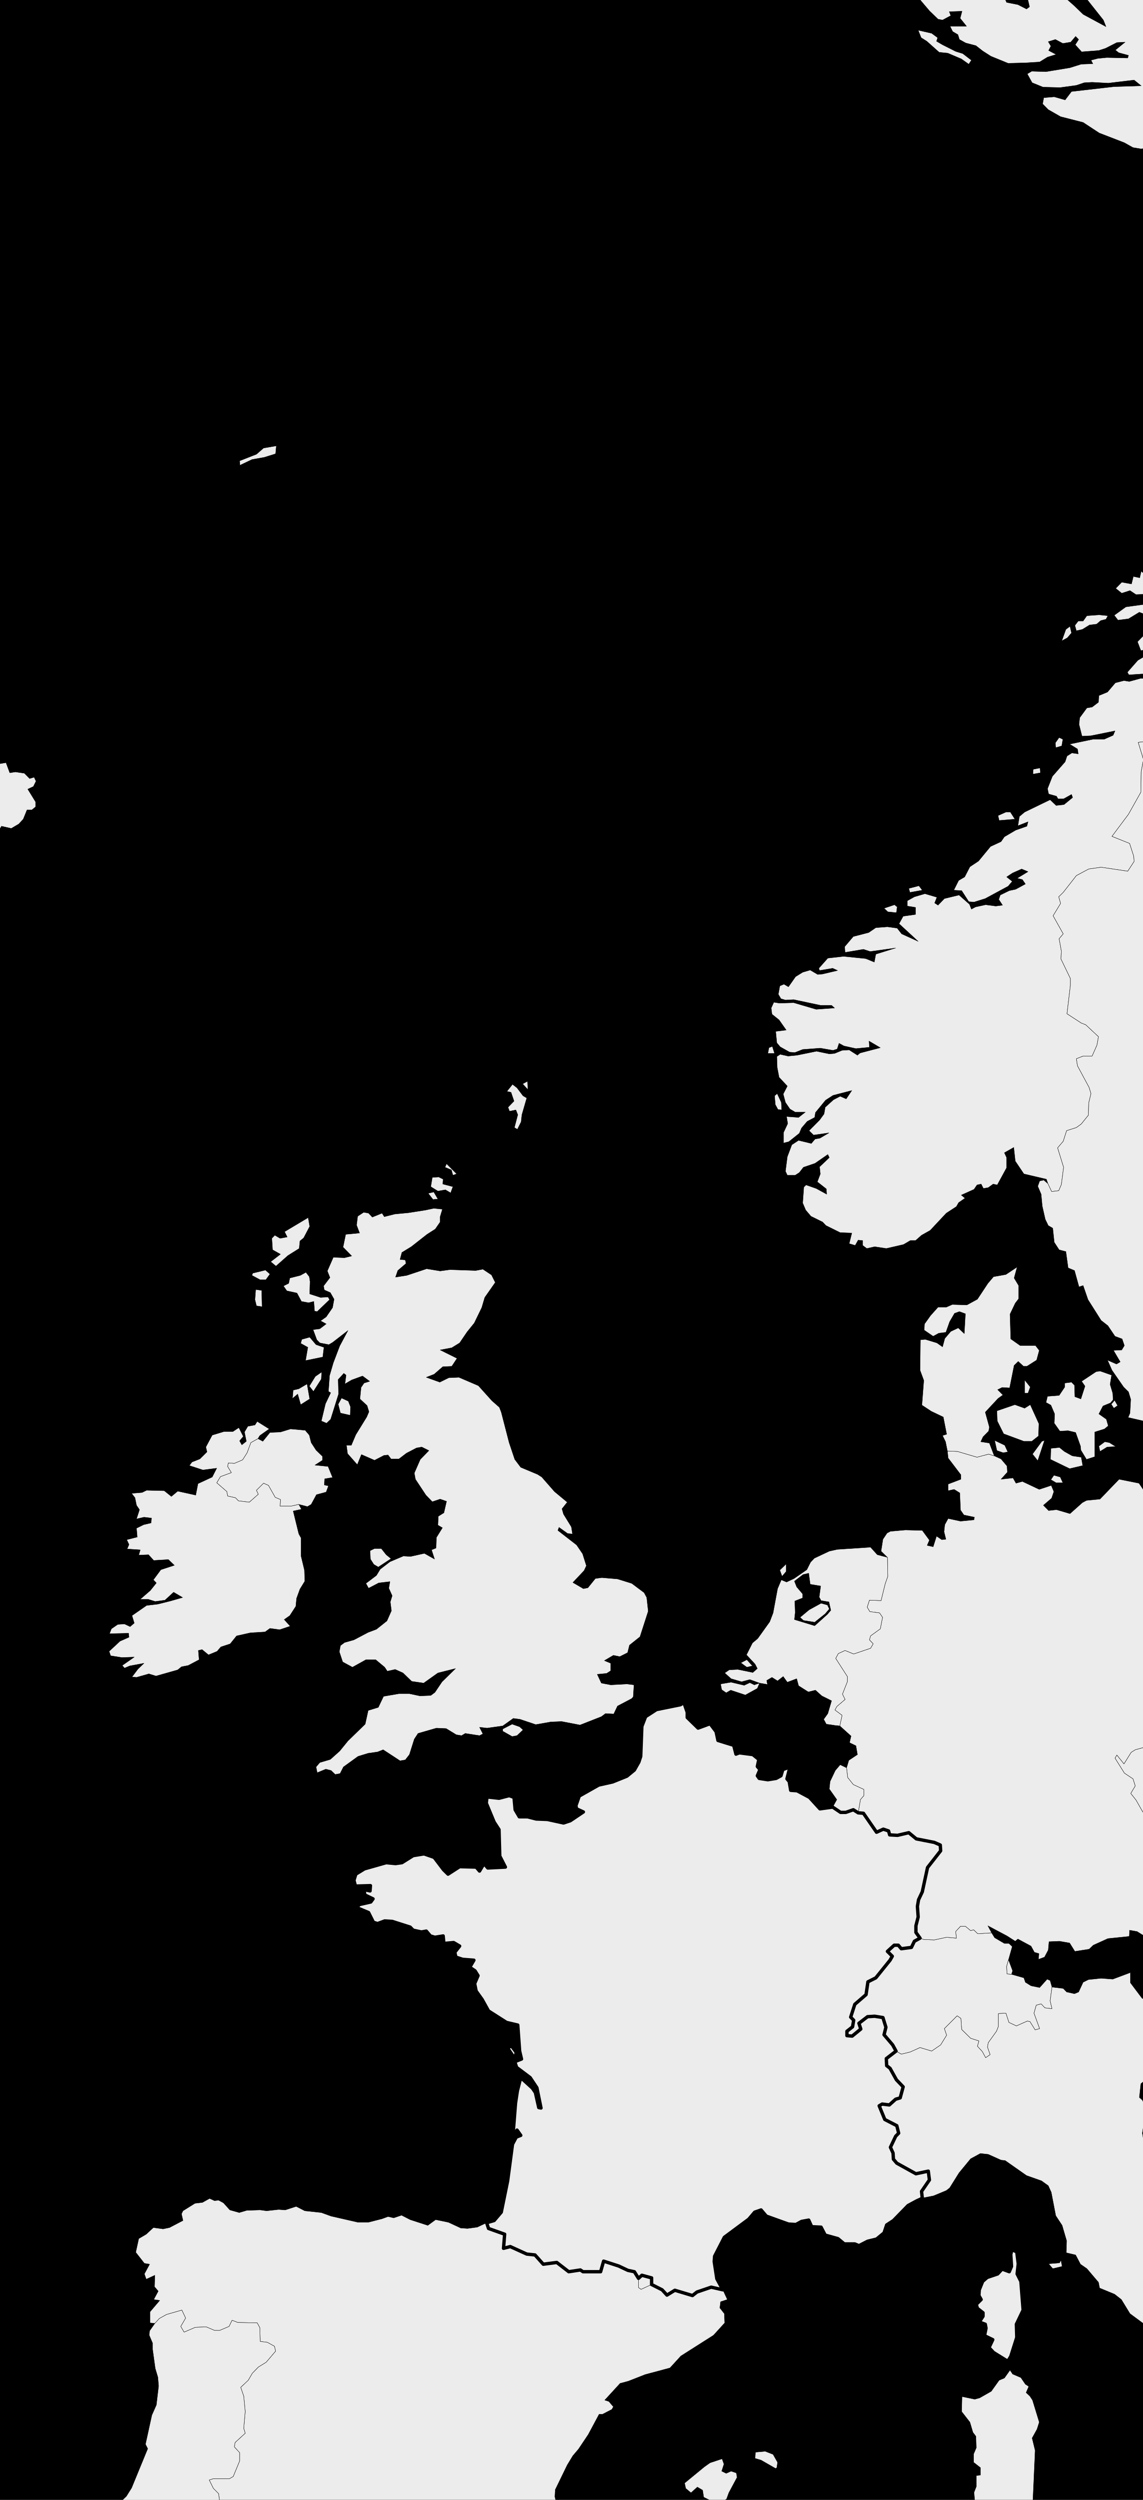 <svg width="375" height="820" viewBox="0 0 375 820" fill="none" xmlns="http://www.w3.org/2000/svg">
<rect x="0" y="0" width="375" height="820" fill="#808080" stroke="none"/>
<g clip-path="url(#clip0_549_988)">
<rect width="375" height="820" fill="black"/>
<path d="M213.782 749.368L210.338 750.96L209.477 750.381V747.342L210.584 746.329L213.782 747.197V749.368Z" fill="#ECECEC" stroke="black" stroke-width="0.1" stroke-linecap="round" stroke-linejoin="round"/>
<path d="M440.594 613.461L439.487 616.934L439.61 618.092L441.578 622.29L444.407 626.487L443.669 627.5L442.931 630.25L443.792 633.145L438.995 633.579L435.92 632.276L434.321 634.303L437.519 635.316L438.134 636.908L437.519 638.934L434.813 640.671L435.305 642.842L434.69 643.855L436.043 646.171L435.674 648.776L432.599 649.5L430.385 651.961L428.786 653.263L428.663 656.013L425.711 655.289L423.743 655.579L420.914 657.171L417.47 656.882L414.272 657.171L411.935 658.184L410.705 660.066L407.015 661.803L400.865 660.79L394.715 659.487L391.517 658.763L386.597 658.329L376.019 656.158L374.666 655.434L370.853 650.368V647.04L365.072 649.211L361.259 648.921L357.077 649.355L355.355 650.224L353.879 653.408L352.526 653.987L349.943 653.408L348.836 652.25L345.146 651.816L344.531 649.645L343.547 649.211L341.087 651.961L338.258 651.382L336.413 650.224L335.921 648.776L331.862 647.618L332.231 646.461L330.878 642.842L332.108 638.5L331.001 637.487L333.092 636.763L333.953 636.04L338.258 638.355L339.365 640.382L340.841 640.816L340.718 642.697L342.686 641.974L343.916 639.658L344.162 636.908L347.606 636.763L350.927 637.342L352.649 640.092L357.323 639.368L358.676 638.066L363.473 635.895L370.484 635.171L370.607 633.145L373.067 633.579L374.912 634.737L377.987 634.013L379.34 634.737L379.586 636.329L381.062 637.632L383.153 638.211L383.522 636.04L383.153 633.29L381.062 632.855L381.8 630.974L381.677 629.092L378.602 625.039L379.34 623.158L383.153 620.553L386.72 619.395L387.95 617.947L388.811 613.75L391.64 615.053L393.239 613.75L393.485 609.697L396.191 611.434L397.175 613.316L401.972 613.895L403.694 612.882L406.769 613.461L406.892 611.868L408.491 609.553H409.967L410.336 604.921L411.812 604.632L413.78 605.79L415.502 605.211L421.406 607.671L423.251 607.526L426.941 609.987L431.615 610.276L433.091 608.974L439.364 611.145L440.594 613.461Z" stroke="black" stroke-width="0.1" stroke-linecap="round" stroke-linejoin="round"/>
<path d="M271.1 565.552L273.068 564.829L274.052 565.987L275.528 566.131L279.218 569.46L278.726 571.631L280.817 572.645L281.309 575.539L278.48 577.421L277.742 579.881L275.651 578.868L274.052 580.75L272.33 584.368L272.084 586.829L274.544 590.302L273.191 592.763L269.009 593.342L265.565 589.579L261.506 587.408L259.415 587.263L258.923 584.368L258.185 583.5L259.169 579.592L256.832 580.46L256.217 582.487L254.618 583.355L251.912 583.789L249.083 583.355L248.468 582.487L249.329 580.46L248.468 579.447L248.96 577.131L246.992 575.539L242.564 574.96L241.457 575.395L240.719 572.5L235.553 570.908L234.938 568.013L232.97 565.408L229.034 566.855L225.467 563.381V561.645L224.36 558.46L230.633 554.842L236.414 552.381L236.783 554.263L238.259 555.276L239.735 554.408L244.532 556L248.468 553.829L249.206 552.092L251.789 552.526L251.543 551.224L253.265 550.21L255.11 551.368L256.955 549.921L258.308 551.802L261.383 550.645L261.998 552.96L265.196 554.987L267.533 554.408L269.624 556.289L272.822 557.881L271.592 562.079L270.239 563.96L271.1 565.552Z" stroke="black" stroke-width="0.1" stroke-linecap="round" stroke-linejoin="round"/>
<path d="M325.343 634.013L326.327 635.605L329.525 637.487H331.001L332.108 638.5L330.878 642.842L330.263 645.013L330.386 647.474L331.862 647.618L335.921 648.776L336.413 650.224L338.258 651.382L341.087 651.96L343.547 649.21L344.531 649.645L345.146 651.816L344.531 656.303L345.146 658.908L342.809 658.618L341.579 657.316L339.98 657.75L339.242 660.355L341.087 665.421L339.611 665.855L337.889 663.105L337.028 662.96L333.461 664.553L331.001 663.395L330.017 660.355L327.557 660.5V664.697L326.942 666.289L324.236 670.053L323.99 671.5L324.851 673.96L323.375 674.974L322.268 672.947L320.669 671.21L321.161 669.474L318.455 668.605L315.503 665.71L315.257 662.092L314.027 661.224L309.845 665.421L310.583 667.592L308.615 670.776L305.663 672.803L301.85 671.645L298.652 673.092L295.7 673.816L293.978 672.803L292.871 670.776L290.042 667.447L290.657 664.987L289.673 661.803L286.967 661.368L284.63 661.513L281.801 663.684L282.416 665.566L279.587 667.882L277.865 667.737V666.289L279.71 664.842L280.079 662.671L279.095 661.658L280.448 657.46L284.138 654.276L284.753 650.079L287.336 648.776L292.01 642.987L292.748 641.684L291.149 640.092L293.363 638.066H294.716L295.7 639.224L299.021 638.789L300.005 636.763L301.85 635.75L303.08 636.184L306.524 636.329L310.583 635.46L313.781 635.75L313.535 633.579L315.134 631.842H316.733L318.455 633.289L319.439 633L320.792 634.303L325.343 634.013Z" fill="#ECECEC" stroke="black" stroke-width="0.1" stroke-linecap="round" stroke-linejoin="round"/>
<path d="M405.047 563.671L407.63 563.092L407.507 560.342L411.566 561.5L411.935 563.092L413.165 564.684L418.823 566.276L422.144 567.868L423.128 569.171L427.064 568.158L429.278 569.895L428.417 571.487L426.449 573.224L428.417 574.526L430.877 577.132L432.722 579.882L433.952 580.461L438.257 576.842L436.166 573.368H437.765L440.471 574.237L444.53 576.987L448.958 575.974V578.29L447.236 579.013L450.557 582.342L451.787 583.211L454.001 581.763L458.306 584.368L458.921 584.079L462.242 585.237L462.857 587.842L466.301 591.026L466.916 593.342L463.472 593.776L461.012 595.947L460.274 597.105L457.445 598.842L456.584 603.184L454.616 604.342L452.033 607.092L450.188 608.105L448.097 608.395L443.669 607.671L441.947 609.408L440.594 613.461L439.364 611.145L433.091 608.974L431.615 610.276L426.941 609.987L423.251 607.526L421.406 607.671L415.502 605.211L413.78 605.79L411.812 604.632L410.336 604.921L409.967 609.553H408.491L406.892 611.868L406.769 613.461L403.694 612.882L401.972 613.895L397.175 613.316L396.191 611.434L393.485 609.697L392.747 608.684L389.18 605.5H387.581L385.982 603.184L382.907 601.013L379.34 597.25H377.741L374.912 594.355L372.698 590.447L370.976 588.276L372.452 585.816L371.714 583.5L368.885 581.618L365.81 576.697L366.425 575.684L368.762 578.579L371.099 574.816L372.452 573.947L375.65 573.079L378.233 573.658L379.217 571.776L381.677 571.342L382.415 569.895L384.383 568.882L385.736 569.026L386.474 567.29L391.886 565.842L396.191 563.671L398.528 562.803L396.683 560.632L397.667 559.763L400.373 560.342L402.218 562.513V563.816L403.94 564.684L405.047 563.671Z" fill="#ECECEC" stroke="black" stroke-width="0.1" stroke-linecap="round" stroke-linejoin="round"/>
<path d="M391.517 498.105L387.335 497.96L387.089 495.5L385.736 494.053L385.613 492.605L391.394 496.368L391.517 498.105ZM348.713 486.382H346.499L344.777 485.368L345.761 483.921L347.852 484.5L348.713 486.382ZM383.522 487.105L381.923 488.118H380.324L378.725 490L376.142 488.408L375.527 486.816L375.65 483.632L376.388 481.605L378.848 480.303L379.955 482.039L382.046 482.908L381.431 485.368L383.522 487.105ZM326.204 477.553L328.418 478.566L330.386 480.881L330.509 482.908L328.418 485.224L332.354 484.789L333.338 486.526L335.429 485.947L340.964 488.553L344.9 487.25L345.761 489.276L345.023 491.447L342.317 493.763L344.039 495.5L346.622 495.21L351.05 496.513L355.109 492.895L356.462 492.171L360.89 491.737L367.163 485.224L373.682 486.526L375.527 489.276L380.078 492.316L384.014 492.026L385.613 494.921L386.597 498.539L388.934 500.421L392.378 501.145L393.239 504.908L395.453 510.842L395.084 514.75L392.747 517.355L391.886 519.671L393.854 521.697L397.913 524.737L399.635 527.197L398.897 530.96L401.357 534.289L402.341 537.039L401.48 540.803L400.496 542.395L402.833 546.882V549.197L405.539 550.5L407.507 555.132L407.015 558.46L405.047 563.671L403.94 564.684L402.218 563.816V562.513L400.373 560.342L397.667 559.763L396.683 560.632L398.528 562.803L396.191 563.671L391.886 565.842L386.474 567.289L385.736 569.026L384.383 568.882L382.415 569.895L381.677 571.342L379.217 571.776L378.233 573.658L375.65 573.079L372.452 573.947L371.099 574.816L368.762 578.579L366.425 575.684L365.81 576.697L368.885 581.618L371.714 583.5L372.452 585.816L370.976 588.276L372.698 590.447L374.912 594.355L377.741 597.25H379.34L382.907 601.013L385.982 603.184L387.581 605.5H389.18L392.747 608.684L393.485 609.697L393.239 613.75L391.64 615.053L388.811 613.75L387.95 617.947L386.72 619.395L383.153 620.553L379.34 623.158L378.602 625.039L381.677 629.092L381.8 630.974L381.062 632.855L383.153 633.289L383.522 636.039L383.153 638.21L381.062 637.632L379.586 636.329L379.34 634.737L377.987 634.013L374.912 634.737L373.067 633.579L370.607 633.145L370.484 635.171L363.473 635.895L358.676 638.066L357.323 639.368L352.649 640.092L350.927 637.342L347.606 636.763L344.162 636.908L343.916 639.658L342.686 641.974L340.718 642.697L340.841 640.816L339.365 640.382L338.258 638.355L333.953 636.039L333.092 636.763L330.386 635.026L324.113 631.697L325.343 634.013L320.792 634.303L319.439 633L318.455 633.289L316.733 631.842H315.134L313.535 633.579L313.781 635.75L310.583 635.46L306.524 636.329L303.08 636.184L301.85 635.75L300.497 633.868V631.697L301.235 628.803L300.989 625.329L301.358 623.158L302.588 620.553L304.31 612.592L308.615 607.092L308.492 605.21L306.524 604.342L300.62 603.184L298.16 601.158L294.47 602.026L291.887 601.882L291.518 600.579L289.796 600L287.582 601.013L283.277 594.789L281.555 594.645L282.293 590.303L283.4 589V586.974L279.956 585.382L278.111 583.066L277.742 579.882L278.48 577.421L281.309 575.539L280.817 572.645L278.726 571.632L279.218 569.46L275.528 566.132L276.266 562.658L273.929 560.921L274.544 559.763L277.25 557.447L276.389 555.71L277.988 551.658V549.921L274.175 543.987L275.036 542.395L277.25 541.382L280.079 542.539L285.614 540.658L286.475 539.21L285.245 537.908L285.614 536.605L288.812 534.289L289.55 530.526L288.566 529.079L285.368 528.645L284.507 527.197L285.245 524.882L289.058 525.026L290.411 519.526L291.272 517.066L291.149 510.842L289.058 508.816L289.673 504.908L291.026 502.882L292.133 502.303L297.053 501.868L302.588 502.013L304.925 505.197L304.187 506.934L306.155 507.368L307.262 503.895L308.984 505.053L310.337 504.908L309.722 502.447L309.968 500.132L311.075 498.105L315.134 498.974L319.562 498.539L319.685 497.671L316.241 496.947L315.134 495.355L314.888 489.71L313.043 488.553L311.075 488.987V486.816L315.257 485.224V483.776L311.075 478.276L310.829 475.96L314.15 476.105L320.546 477.987L324.359 476.974L326.204 477.553Z" fill="#ECECEC" stroke="black" stroke-width="0.1" stroke-linecap="round" stroke-linejoin="round"/>
<path d="M349.205 476.105L351.788 477.553L354.74 477.987L355.232 480.737L350.927 481.75L344.654 478.71L344.777 475.092L347.606 474.803L349.205 476.105ZM366.056 474.513L363.227 474.658L360.89 476.105L360.521 474.368L362.489 472.921L363.965 473.21L366.056 474.513ZM330.632 476.25L329.156 476.539L327.065 475.816L326.327 472.487L329.648 474.079L330.632 476.25ZM340.472 479.145L338.75 476.974L341.825 472.776L342.686 472.487L340.472 479.145ZM402.095 473.355L399.143 473.066L396.191 471.618L396.314 468.724L396.929 467.421L402.464 470.75L402.095 473.355ZM338.012 460.763L340.841 466.987L340.718 471.039L338.504 472.776H335.921L329.279 470.316L327.188 466.118L327.065 462.789L332.969 460.763L336.167 461.921L338.012 460.763ZM366.671 461.053L365.441 461.921L364.58 460.618L365.687 459.316L366.671 461.053ZM337.274 457H336.167V452.658L338.012 454.974L337.274 457ZM365.072 457L365.195 459.171L364.334 460.184L361.874 461.197L360.521 463.803L362.981 465.539L363.596 467.71L362.366 468.724L359.168 469.737V477.842L356.462 478.71L354.617 475.671L354.494 474.368L352.895 469.882L350.435 469.303L347.729 469.447L345.884 466.842L346.007 463.803L344.777 460.908L343.178 460.039L343.67 458.013L347.483 457.724L349.328 454.974V453.671L351.542 453.382L352.526 454.395L352.649 458.158L354.617 458.882L355.97 454.684L354.863 453.092L359.66 449.908L361.013 449.763L364.703 451.066L364.211 454.105L365.072 457ZM326.204 477.553L324.359 476.974L320.546 477.987L314.15 476.105L310.829 475.96L310.214 472.921L309.23 470.895L310.583 470.46L309.476 464.816L305.54 462.934L302.465 460.908L303.08 452.803L301.85 449.474L301.973 439.487L303.572 439.342L307.385 440.5L309.23 441.803L309.968 439.053L311.936 436.737L314.396 435.579L316.364 437.46L316.733 430.947L314.765 430.224L313.166 430.803L311.567 433.553L310.337 437.026L308 437.316L306.155 438.329L303.203 436.303L303.326 434.276L305.294 431.526L307.754 428.776H310.46L312.428 427.908L317.225 428.053L320.669 426.171L324.113 420.96L325.958 418.789L330.017 418.066L333.707 415.605L332.723 419.224L334.199 421.684V426.026L333.092 427.474L331.37 431.092L331.616 439.197L334.691 441.368H339.734L340.964 442.96L340.103 446.145L336.905 448.171H335.798L334.076 446.579L332.723 447.882L331.247 455.263L328.787 455.118L327.311 455.842L329.033 457.579L327.434 458.737L323.252 463.224L324.605 468.145L324.359 469.447L322.514 471.329L321.776 472.921L324.605 473.355L326.204 477.553Z" fill="#ECECEC" stroke="black" stroke-width="0.1" stroke-linecap="round" stroke-linejoin="round"/>
<path d="M171.593 567.434L169.625 569.316L168.026 569.605L164.951 567.869V567.145L168.026 565.553L170.486 566.421L171.593 567.434ZM126.698 509.974L128.297 511.276L124.115 514.026L122.639 513.158L121.532 511.421L121.409 508.671L122.885 507.947H125.099L126.698 509.974ZM98.039 493.474L95.456 494.053H91.889L92.012 491.882L90.29 491.158L88.076 487.25L86.477 486.526L84.14 488.842L84.755 490.145L81.803 492.75L78.236 492.316L77.252 491.303L74.669 490.724L74.423 489.276L71.102 486.382L72.332 484.355L75.899 483.053L74.669 481.026L74.915 479.869L76.883 480.013L79.589 478.855L81.065 476.54L82.295 473.211L84.632 471.908L86.231 472.776L88.568 469.882L92.012 469.737L95.333 468.724L100.13 469.158L101.483 470.75L102.098 473.211L103.697 475.671L105.788 477.697V479L103.328 480.592L107.633 481.026L109.109 484.645L106.526 485.079L106.403 487.105L107.756 487.395L107.018 489.421L103.82 490.29L102.098 493.474L100.868 494.197L98.039 493.474ZM114.89 464.237L111.692 463.513L110.954 460.618L112.061 458.592L114.275 459.605L115.013 461.487L114.89 464.237ZM100.745 453.961L101.606 458.882L98.654 460.763L97.67 457.29L95.948 458.737L96.194 455.987L98.039 455.553L100.745 453.961ZM102.836 456.421L101.483 454.684L103.451 451.5L105.542 450.053L105.419 452.369L102.836 456.421ZM105.911 445.132L100.253 446.29L100.991 441.947L98.654 440.645L99.023 439.342L101.606 438.619L103.697 441.079L106.28 441.947L105.911 445.132ZM85.985 428.632L84.14 428.342L83.648 426.316L83.894 422.987L85.862 423.276L85.985 428.632ZM101.729 420.382L101.606 424.434L105.173 425.592L107.633 425.447L108.125 426.316L104.066 430.224L103.205 430.079L102.959 426.895L101.237 427.329L98.9 426.895L97.424 424.145L94.103 423.421L92.996 421.829L94.718 420.961L95.087 419.224L98.531 418.355L100.376 417.342L101.483 418.79L101.729 420.382ZM87.092 416.618L88.568 417.921L87.215 419.803H85.37L82.664 418.355L82.91 417.632L87.092 416.618ZM101.606 402.29L99.638 406.053L98.408 407.066L98.162 409.526L94.472 411.842L90.536 415.316L88.814 413.869L92.012 411.408L89.429 409.961L89.183 406.197L90.167 405.184L91.889 406.197L94.226 405.763L93.365 404.026L101.114 399.395L101.606 402.29ZM144.41 399.105V400.842L142.811 403.158L140.105 404.895L134.939 408.947L131.864 410.829L131.249 413.145L132.971 413.29L133.217 414.447L130.511 416.763L129.773 418.934L133.463 418.355L139.982 416.184L144.41 416.908L147.608 416.474L156.095 416.763L158.432 416.329L161.261 418.211L162.491 420.671L159.047 425.592L158.063 428.921L155.603 433.987L153.266 436.882L150.806 440.5L148.223 442.092L144.41 442.816L149.945 445.566L148.223 448.171L145.271 448.316L142.442 450.776L139.859 451.79L144.287 453.382L147.239 451.934L150.56 451.79L156.956 454.54L161.384 459.461L163.844 461.632L164.459 463.224L167.042 473.211L168.887 478.711L170.855 481.316L176.39 483.632L177.743 484.5L181.925 489.276L186.107 492.75L184.385 494.921L184.877 496.658L187.46 500.855L187.829 503.171L186.23 503.026L183.401 501L183.032 502.013L189.182 506.79L191.15 509.684L192.38 513.592L191.642 515.184L187.952 519.092L191.396 521.119L192.872 520.829L195.332 517.79L197.423 517.5L202.589 517.934L207.263 519.382L211.322 522.421L212.183 524.013L212.675 528.5L209.969 536.895L206.525 539.645L205.91 542.105L203.327 543.408L201.236 542.974L198.284 544.711L200.375 545.579V548.04L199.022 548.908L195.947 549.197L197.3 552.092L200.375 552.671L205.664 552.382L208.001 552.671L207.755 556.579L207.263 557.158L202.589 559.619L201.359 562.224L198.653 562.079L197.3 563.092L190.289 565.842L184.262 564.684L180.695 564.829L175.775 565.697L170.609 563.961L168.395 563.671L164.951 566.132L159.785 566.855L157.325 566.566L158.432 568.737L157.325 569.316L152.651 568.592L151.421 569.316L149.699 569.026L146.378 567L143.18 566.855L137.153 568.592L135.923 570.474L134.324 575.54L132.971 577.276L131.249 577.566L125.714 573.947L123.869 574.671L120.794 575.105L117.473 576.119L112.676 579.592L111.569 581.763L109.97 582.053L108.617 580.75L106.895 580.316L104.066 581.474L103.697 579.592L104.927 578.145L108.371 577.132L111.446 574.382L114.152 571.053L119.81 565.553L120.794 561.066L124.115 560.053L125.837 556.434L130.88 555.566H134.324L137.768 556.29L141.335 556.145L142.688 555.132L145.025 551.658L149.453 547.316L143.672 548.763L138.998 552.092L135.062 551.513L132.233 548.763L129.65 547.605L127.067 548.184L126.206 546.882L123.254 544.421H120.056L115.628 546.882L112.43 545.145L111.323 541.816L111.692 539.79L113.045 538.776L116.12 537.908L120.794 535.447L123.5 534.434L126.944 531.684L128.42 528.355L128.051 525.461L128.666 523.434L127.559 520.974L127.928 518.803L124.238 519.237L120.917 520.974L120.056 519.382L123.5 516.776L124.73 514.75L127.928 512.29L132.356 510.408L134.693 510.553L139.244 509.54L142.565 511.421L141.581 508.382L143.057 507.803L143.18 504.329L145.148 501.145L143.672 500.276L143.795 497.382L145.64 496.224L146.501 492.461L144.41 491.737L141.827 492.605L139.736 490.434L136.292 485.224L135.923 483.197L137.891 478.711L140.72 475.816L138.383 474.658L136.661 474.947L133.34 476.684L130.88 478.566H128.297L127.313 477.263L125.96 477.408L122.885 479L118.58 477.119L117.227 480.447L114.029 476.829L113.66 474.079H115.259L116.735 470.605L120.302 464.816L121.04 463.079L120.425 461.053L118.088 458.882L118.457 455.119L119.441 453.671L121.286 453.092L118.949 451.355L115.382 452.658L113.168 453.961L113.537 451.066L112.799 450.487L110.954 452.513L111.077 457.29L108.494 465.54L107.141 466.842L105.419 466.119L106.772 460.474L108.494 456.855L107.756 456.421L108.125 451.211L109.355 447.013L111.446 441.513L114.152 436.447L109.109 440.355L107.879 441.079L104.927 440.5L103.943 439.487L102.713 436.158L104.927 435.869L107.018 434.276L105.173 433.263L107.018 431.961L109.109 428.921L109.601 426.171L108.371 424L106.403 423.132L106.157 421.829L108.248 419.079L107.387 416.908L109.355 412.421L113.045 412.566L115.382 411.987L112.553 409.092L113.414 404.895L117.965 404.461L116.981 401.855L117.35 398.961L119.318 397.658L120.917 397.947L122.147 399.25L125.345 397.947L126.083 399.105L129.527 398.237L134.078 397.803L139.613 396.934L142.319 396.355L145.148 396.645L144.41 399.105ZM143.672 393.316L142.073 393.461L140.474 391.434L142.319 391L143.672 393.316ZM145.271 388.395L148.592 389.263L147.854 391.29L146.132 390.276L143.672 390.711L141.335 389.263L141.827 386.224L143.918 386.079L145.394 386.803L145.271 388.395ZM149.822 385.066L148.592 385.5L148.1 383.763L146.009 382.895L146.501 381.737L149.822 385.066ZM169.625 356.842L171.593 359.447L172.823 360.171L171.224 365.671L170.978 367.987L169.748 370.447L168.764 369.869L169.871 365.671L169.256 364.079L167.165 364.513L166.673 363.211L168.641 361.184L167.657 358.29L166.304 358L168.149 355.684L169.625 356.842ZM173.192 357.421L171.47 355.54L173.069 354.671L173.192 357.421Z" fill="#ECECEC" stroke="black" stroke-width="0.1" stroke-linecap="round" stroke-linejoin="round"/>
<path d="M98.039 493.474L98.9 495.066L96.194 495.645L98.039 503.171L98.777 504.474V510.408L99.884 515.039L100.007 518.658L98.408 521.263L97.301 524.303L97.055 526.908L95.087 529.947L93.242 531.25L95.21 533.421L91.766 534.579L88.568 534.145L86.969 535.303L82.172 535.592L77.621 536.605L75.53 539.211L72.455 540.224L71.225 541.671L68.396 542.829L66.305 541.092L65.075 541.382L65.321 544.421L61.754 546.303L59.54 546.737L58.31 547.75L51.176 549.776L48.839 549.053L44.78 550.211L43.304 550.066L45.272 547.461L47.24 545.579L42.566 546.447L40.844 547.171L40.106 546.303L44.042 543.553L39.983 543.697L36.293 543.118L35.801 541.671L39.368 538.342L42.32 537.039L42.197 535.737L35.924 535.882L36.539 534.289L38.63 532.842L40.844 532.697L42.689 533.566L44.042 532.408L43.304 529.947L48.101 526.618L51.791 526.184L55.85 525.171L59.909 524.013L56.957 522.276L54.128 524.882L50.93 525.316L48.593 524.592H46.01L49.331 521.697L51.299 519.237L50.315 518.224L52.775 514.895L57.203 513.447L55.235 511.566L50.438 511.855L48.716 509.974L45.518 510.118L46.01 508.382L41.705 508.092L42.32 506.645L41.582 505.053L45.026 504.184L44.78 501.289L47.117 500.132L49.577 499.553L49.7 497.961L47.24 497.671L44.78 498.25L45.764 495.211L44.78 493.763L44.288 491.303L43.181 489.855L46.625 489.566L48.101 488.842L53.882 488.987L56.219 490.868L58.31 489.132L64.214 490.434L64.952 486.671L69.626 484.5L71.102 481.605L66.551 482.184L62.123 480.737L62.984 479.579L65.567 478.566L67.904 476.25L67.535 474.658L69.626 470.75L73.439 469.592H76.391L78.359 468.289L79.835 471.184L78.605 472.632L79.343 473.934L80.819 472.776L80.204 469.737L81.311 467.855L83.648 467.421L84.386 466.263L88.322 468.724L85.247 470.895L84.632 471.908L82.295 473.211L81.065 476.539L79.589 478.855L76.883 480.013L74.915 479.868L74.669 481.026L75.899 483.053L72.332 484.355L71.102 486.382L74.423 489.276L74.669 490.724L77.252 491.303L78.236 492.316L81.803 492.75L84.755 490.145L84.14 488.842L86.477 486.526L88.076 487.25L90.29 491.158L92.012 491.882L91.889 494.053H95.456L98.039 493.474Z" fill="#ECECEC" stroke="black" stroke-width="0.1" stroke-linecap="round" stroke-linejoin="round"/>
<path d="M-11.431 241.487L-9.955 241.631L-6.511 240.474L-3.805 238.881L-3.19 240.474L-6.265 243.947L-3.559 245.25L-1.099 245.684L-1.222 248.145L-3.313 250.46L-2.329 250.895L1.976 250.171L3.206 253.5L5.051 253.21L8.003 253.645L9.725 255.381L11.201 254.947L11.816 256.25L10.955 257.987L9.11 258.855L11.693 263.053V264.645L10.463 265.658H8.864L7.634 268.697L6.158 270.289L3.698 271.737L0.5 271.013L-0.853 273.184L-0.607 275.21L-2.206 277.092L-8.725 280.131H-11.8L-14.998 280.855L-22.624 283.75L-28.405 287.803L-30.865 288.816L-34.678 289.25L-36.892 289.974L-44.149 291.131L-46.609 291.855L-48.085 293.447L-48.7 295.474L-53.62 297.066L-58.294 298.079L-66.166 297.355L-72.808 295.474L-78.343 295.039L-83.017 291.421L-86.584 289.974L-91.012 287.368L-93.841 288.96L-109.093 289.395L-110.077 288.671L-110.323 285.631L-108.97 284.474L-107.371 286.21L-101.221 284.618L-97.9 281.868L-94.825 277.96L-99.13 279.697L-99.376 276.947L-100.483 275.355L-102.574 274.197L-102.943 273.039L-101.59 271.737L-104.419 270L-107.617 270.145L-115.735 269.421L-120.409 270.868L-122.869 271.013L-123.976 269.566V267.974L-122.131 267.539L-119.917 267.684L-114.874 266.816L-113.152 265.947L-112.168 266.671L-107.74 265.079L-106.51 265.368L-101.59 265.079L-96.178 264.934L-94.825 263.776L-94.333 262.184L-97.777 263.487L-102.328 262.763L-103.066 261.46L-98.638 259.145L-95.317 257.987L-96.301 256.105L-100.237 256.395L-101.098 255.237L-104.296 254.658L-106.51 255.092L-107.617 254.368L-110.569 255.237L-116.965 256.539L-121.024 257.842L-124.837 256.25L-127.789 255.96L-126.067 253.934L-123.607 253.789L-121.516 254.947L-121.393 250.316L-119.917 250.75L-116.473 252.342L-117.334 248.289L-114.628 248.434L-117.334 246.118L-116.719 244.671L-114.751 244.237L-113.767 242.789H-110.815L-107.986 244.381L-107.74 246.408H-105.157L-103.804 245.25L-102.697 246.118L-102.082 247.855H-100.606L-100.114 244.671L-104.542 243.079L-104.911 241.053L-100.36 240.908L-102.451 239.316L-106.141 239.605L-107.863 239.026L-104.665 237.289H-100.483L-98.761 237.579L-95.932 240.039L-93.472 240.908L-89.659 244.237L-86.953 245.539V247.276L-86.092 248.434L-88.921 253.355L-87.814 254.368L-88.798 256.684L-86.461 257.553L-85.231 260.013L-84.124 257.408L-82.279 254.658L-79.45 252.776L-78.343 252.921L-77.236 254.368L-76.129 254.513L-74.407 251.618L-73.546 245.395L-71.455 244.092L-69.241 245.105L-67.642 247.421L-64.444 250.46L-62.23 249.737L-62.107 246.408L-60.877 244.526L-58.417 244.092L-55.711 242.934L-52.882 242.645L-50.791 244.671L-49.315 246.697L-47.224 248.289L-46.363 250.895L-45.256 250.46L-45.502 248L-47.224 244.237L-46.855 242.934L-41.812 243.224L-38.122 246.553L-36.523 246.118L-32.095 242.066L-29.266 243.224L-27.052 243.368L-23.608 242.21L-22.624 240.474L-23.731 237.145L-22.993 236.566L-19.795 235.697L-16.474 235.842L-13.276 238.881L-13.399 240.329L-11.431 241.487Z" fill="#ECECEC" stroke="black" stroke-width="0.1" stroke-linecap="round" stroke-linejoin="round"/>
<path d="M434.198 846.053L432.722 849.671L429.278 855.895L427.433 863.276L427.802 866.171L429.77 868.197L428.909 868.921L430.877 871.526L431 873.408L428.786 876.158L428.294 878.618L428.417 880.789L424.85 879.921L423.128 880.355L418.577 878.329L416.24 874.276L412.55 871.382H408.86L407.138 870.658L403.571 867.908L399.881 865.882L396.683 862.842L394.592 862.263L392.747 860.816H389.18L386.351 858.5L384.752 855.171L386.351 849.816L388.073 848.658L389.18 846.921L392.009 850.25L394.223 849.092L395.945 846.776L398.897 846.921L399.512 848.224L401.234 848.658L404.309 850.974L406.031 851.553L410.213 850.105L413.903 850.684L417.347 849.961L419.438 849.092L420.914 847.645L422.636 847.211L426.941 847.645L429.401 845.908L430.385 846.197L432.845 844.461L434.198 846.053ZM337.889 785.987L338.75 787.29L340.964 794.526L340.226 796.842L338.627 799.737L339.611 803.79L338.873 820.434L338.135 824.632L337.028 825.211L333.461 823.474L331.616 823.908L330.14 823.04L329.771 827.382L327.557 830.421L323.867 830.132L323.006 829.263L320.054 823.763L319.562 817.54L320.3 815.658V812.039L321.653 811.895V809.434L319.439 807.697V804.947L320.3 802.921L320.177 799.158L319.193 797.855L318.209 794.526L315.503 791.053L315.626 786.132L319.808 787L321.407 786.566L325.22 784.395L327.803 780.776L329.525 780.053L331.37 777.447L332.231 778.75L334.937 779.908L336.413 782.079L337.52 782.803L336.659 784.829L337.889 785.987ZM348.098 741.408L348.467 743.434L345.392 744.158L344.039 742.566L347.606 742.276L348.098 741.408ZM394.715 659.487L394.469 660.79L390.41 664.118L391.271 666.145L394.1 667.158L392.132 670.197L392.501 671.645L394.1 671.934L393.608 674.829L395.945 676.421L397.79 678.303L398.036 680.184L396.191 680.329L397.052 679.461L394.592 676.276L392.132 677.579L388.196 676.276L385.613 679.171L383.768 679.75L381.677 681.342L377.741 683.079L375.527 682.5L374.297 683.513L373.805 688L374.789 688.868L376.634 692.632L378.725 694.224L377.864 696.974L376.757 697.987L375.158 697.263L374.789 699.724L375.896 706.237L377.618 710.869L379.094 712.75L382.415 715.934L385.736 717.526L392.009 722.882L395.453 724.474L396.314 725.487L398.528 729.539L400.496 734.171L402.71 741.553L404.309 745.171L407.138 749.368L413.042 755.303L418.331 759.5L423.251 762.25L426.941 762.684L435.551 762.105L438.749 763.118L439.241 764.855L438.749 766.158L435.182 769.197V771.658L437.027 773.395L445.76 778.026L454.616 781.79L457.322 783.816L460.643 786.855L468.515 791.053L469.868 793.079L474.788 797.421L477.002 800.895L477.617 803.5L475.772 809.868L473.804 809.145L471.467 807.263L467.654 799.447L461.504 798.724L457.937 796.842L457.076 794.816L454.247 794.237L452.648 795.54L450.926 798.434L449.081 802.776L447.236 809V811.461L448.589 813.921L452.156 815.369L455.108 817.54L457.076 819.855L457.445 825.355L458.552 828.395L457.445 830.276L455.108 829.842L452.033 830.855L449.942 832.882L449.081 834.908L449.696 839.829L449.327 841.855L445.268 845.474L443.3 849.092L442.07 852.421H436.781L435.428 850.25L435.305 847.066L436.043 845.184L438.011 844.171L439.118 840.118L438.503 837.224L439.856 834.908L443.3 833.895V829.697L441.578 827.816L439.856 820.434L436.904 814.211L435.182 808.711L433.829 806.105L432.107 804.658L427.556 804.224L421.898 800.461L421.529 798.868L422.267 797.276L420.914 793.224L418.454 790.763L415.256 791.632L413.78 791.487L413.657 789.316L411.197 787.434L407.876 787.145L407.015 786.132L403.817 780.342L401.726 777.882L398.897 778.026L394.1 776.724L391.64 777.737L387.704 773.974L384.26 772.671L377.249 765L375.035 762.105L370.73 758.921L367.901 754.29L365.687 752.553L360.767 750.526L360.398 748.645L356.585 744.158L354.494 742.711L352.895 739.671L349.82 738.947L349.943 735.04L348.467 729.974L346.376 726.79L344.9 719.118L343.916 716.947L341.702 715.355L336.782 713.618L329.771 708.697L328.418 708.553L324.236 706.671L321.653 706.382L318.455 708.118L314.642 712.75L311.567 717.671L310.46 718.54L306.278 720.276L302.588 721L302.342 718.829L304.925 715.066L304.556 712.171L300.497 713.04L294.224 709.566L293.117 708.263L292.994 706.237L292.133 704.355L293.855 700.737L294.839 699.724L294.224 697.263L290.288 695.237L288.443 690.75L289.427 690.171L291.764 690.461L293.855 688.579L295.331 688.145L296.315 684.526L294.101 682.211L292.01 678.447L290.903 677.579L290.78 675.263L293.978 672.803L295.7 673.816L298.652 673.092L301.85 671.645L305.663 672.803L308.615 670.776L310.583 667.592L309.845 665.421L314.027 661.224L315.257 662.092L315.503 665.711L318.455 668.605L321.161 669.474L320.669 671.211L322.268 672.947L323.375 674.974L324.851 673.961L323.99 671.5L324.236 670.053L326.942 666.29L327.557 664.697V660.5L330.017 660.355L331.001 663.395L333.461 664.553L337.028 662.961L337.889 663.105L339.611 665.855L341.087 665.421L339.242 660.355L339.98 657.75L341.579 657.316L342.809 658.618L345.146 658.908L344.531 656.303L345.146 651.816L348.836 652.25L349.943 653.408L352.526 653.987L353.879 653.408L355.355 650.224L357.077 649.355L361.259 648.921L365.072 649.211L370.853 647.04V650.368L374.666 655.434L376.019 656.158L386.597 658.329L391.517 658.763L394.715 659.487Z" fill="#ECECEC" stroke="black" stroke-width="0.1" stroke-linecap="round" stroke-linejoin="round"/>
<path d="M331.862 647.619L330.386 647.474L330.263 645.013L330.878 642.842L332.231 646.461L331.862 647.619Z" fill="#ECECEC" stroke="black" stroke-width="0.1" stroke-linecap="round" stroke-linejoin="round"/>
<path d="M277.742 579.882L278.111 583.066L279.956 585.382L283.4 586.974V589L282.293 590.303L281.555 594.645L279.956 593.632L277.496 594.5H275.774L273.191 592.763L274.544 590.303L272.084 586.829L272.33 584.368L274.052 580.75L275.651 578.868L277.742 579.882Z" fill="#ECECEC" stroke="black" stroke-width="0.1" stroke-linecap="round" stroke-linejoin="round"/>
<path d="M256.34 361.618L256.463 364.079L255.233 363.934L254.372 362.342L254.126 359.447L254.987 358.724L256.34 361.618ZM254.126 345.553H251.912L252.281 343.671L253.388 343.237L254.126 345.553ZM294.101 299.381L291.272 299.092L290.042 297.934L293.486 296.776L294.347 297.5L294.101 299.381ZM298.529 292.724L298.16 291.421L301.481 290.553L302.588 292L298.529 292.724ZM332.969 268.697L327.803 269.131L327.434 267.539L330.017 266.382H331.493L332.969 268.697ZM341.333 253.5L338.873 253.934L338.996 252.342L341.21 251.908L341.333 253.5ZM346.376 245.25L346.253 243.658L347.483 241.921L348.713 242.5L348.344 244.671L346.376 245.25ZM350.189 209.21L348.344 210.224L349.697 206.46L351.05 205.447L351.542 207.618L350.189 209.21ZM360.644 201.684L363.473 201.974L362.858 203.131L361.136 203.566L359.783 204.724L357.446 205.013L355.109 206.46L353.141 206.895L352.649 205.158L353.756 203.71H355.355L356.585 201.974L360.644 201.684ZM375.896 188.658L378.602 191.697L378.233 193.868L376.757 194.881L372.698 195.026L370.73 193.724L368.024 194.592L366.056 193L368.024 190.974L371.222 191.553L371.837 189.092L373.928 189.526L374.42 187.355L375.896 188.658ZM383.645 195.895L385.244 194.303L387.089 193.724L387.827 190.539L390.041 189.816L392.009 191.263L393.116 193L392.87 194.592L389.057 196.329L385.982 199.224L384.014 198.934L383.153 199.947L380.201 200.816L378.11 199.513L377.003 200.816L375.281 201.395L373.805 200.816L370.238 202.987L366.794 203.421L365.564 201.829L369.377 199.079L375.65 198.21L379.217 194.881L379.709 191.263L380.447 189.96L378.848 189.092L379.094 186.631L382.046 184.171L383.645 182.145L385.49 181.71L386.597 183.303L385.244 185.329L383.276 187.066L384.629 189.237L385.367 192.71L383.645 195.895ZM402.71 176.066L404.432 177.224L406.277 176.789L409.106 177.803L410.336 179.974L408.86 181.276L409.352 183.737L404.678 184.46L403.571 183.737L401.726 185.039L400.004 187.066L397.298 186.197L397.544 183.881L397.175 180.553L398.036 179.829L401.603 180.263L401.111 177.368L402.71 176.066ZM555.23 172.303L553.016 172.881L553.262 170.276L555.23 172.303ZM441.578 166.803L439.979 167.381L437.765 166.947L436.904 165.5L439.61 164.053L441.701 164.487L441.578 166.803ZM423.005 167.237L424.235 168.25L426.08 167.526L427.433 168.974L425.711 170.131L424.727 171.868L422.267 172.013L418.7 175.342L418.577 176.5L412.427 177.224L410.582 176.789L412.673 172.881H414.764L416.855 171.724L416.486 170.566L419.561 167.671L420.299 165.21L422.021 163.763L423.005 167.237ZM428.909 164.342L430.631 164.631L432.23 166.947H429.401L426.941 164.342H428.909ZM474.788 158.118L475.403 159.71L471.344 162.75L469.376 162.895L466.793 161.158L466.916 160L469.253 158.697L470.36 158.842L473.681 156.816L474.788 158.118ZM479.585 157.684L477.371 158.408L475.28 157.105L475.034 154.789L476.018 154.355L479.954 156.092L479.585 157.684ZM471.713 153.053L471.221 154.21L467.9 157.25L465.194 158.263L462.98 157.829L461.996 158.697H459.536L457.076 157.829L454.616 156.092L458.921 155.947L459.659 155.224H461.504L464.948 154.645L466.301 155.079L468.884 153.053H471.713ZM546.251 187.066L544.16 185.184V184.171L548.096 179.974L548.957 178.526L545.759 174.618L541.331 173.46L536.165 171.868L530.999 168.974L528.785 167.237L525.218 167.671L520.913 169.987L519.806 170.276L515.132 169.697L512.549 169.987L510.458 172.592L507.26 175.053L506.399 180.553L505.661 183.013L506.522 187.645L504.677 189.671L502.094 190.105L500.126 191.987L499.511 194.447L497.912 195.316L494.714 194.158L489.917 193L485.489 191.408L483.644 191.263L482.168 193L477.617 194.303L475.403 194.447L474.419 193.724L465.932 192.855L464.21 190.25L454.493 182.289H450.065L447.728 183.881L448.958 185.908L448.343 186.776L446.006 186.197H443.423L442.808 186.776L436.535 187.066L439.733 189.381L439.856 192.276L438.134 195.026L436.166 196.329L439.733 197.631L436.658 199.947L435.428 199.803L424.85 197.342L421.283 197.197L416.24 195.895L413.657 196.618V197.776L414.641 202.987L412.058 207.474L404.309 204.868L402.464 206.171L397.913 208.921L396.068 213.987L394.715 215.579L391.394 216.447L390.779 218.039L394.1 221.368L395.33 223.25L395.084 225.276L393.239 226.724L389.18 230.921L385.49 235.118L383.891 236.421L385.121 240.039L381.062 242.21L378.11 242.934L373.436 243.513L375.158 249.158L374.42 253.066L374.297 259.868L370.238 267.105L364.826 274.342L370.607 276.658L371.96 280.855L372.083 282.592L369.992 285.776L361.259 284.474L357.2 285.053L353.141 287.224L348.836 292.724L347.36 294.171L347.975 296.342L345.515 300.395L348.836 306.329L347.483 307.921L348.221 311.974L348.098 314.579L351.173 320.947V323.263L350.066 332.526L354.74 335.566L356.216 336.145L360.398 340.053L359.906 342.803L358.307 346.421H355.355L353.141 347.289L353.51 349.605L357.323 356.697L357.938 358.724L357.2 361.763L357.077 365.816L354.74 368.71L353.141 369.868L349.943 370.881L348.836 374.355L346.991 376.526L348.959 382.895L348.221 388.539L347.36 390.566L345.023 390.855L343.793 388.25L343.301 386.803L335.921 385.066L333.092 380.868L332.6 376.382L329.525 378.118L330.263 379.71V383.039L327.188 388.684L325.835 388.395L324.236 389.553L322.637 389.842L321.899 388.395L320.546 388.684L319.562 390.132L315.38 392.013L316.61 393.026L314.519 394.474L313.781 395.776L310.46 397.947L305.171 403.592L302.342 405.184L300.374 406.921H298.652L296.438 408.224L290.78 409.526L286.967 408.947L284.384 409.526L283.031 408.513V406.921L281.555 406.776L280.571 408.513L278.603 407.934L279.464 404.46L275.651 404.316L270.977 402L269.87 400.842L266.057 398.96L264.335 396.934L263.351 394.618L263.72 389.408L264.458 388.684L267.779 389.842L271.223 391.724L271.1 389.987L268.148 387.671L269.132 385.066L268.886 382.75L272.084 379.71L271.592 378.697L267.41 381.592L263.597 382.895L262.244 384.631L260.891 385.5H258.308L257.693 384.197L258.308 379.421L259.784 375.513L261.998 374.066L266.18 375.079L267.41 373.632L269.009 373.342L271.961 371.605L266.918 372.329L265.442 370.881L268.886 367.408L270.362 365.381L270.731 363.21L273.437 360.75L275.651 359.592L277.619 360.46L279.464 357.71L273.314 359.303L270.854 360.895L267.533 364.947L267.287 366.539L264.827 367.842L262.982 370.013L262.244 371.75L258.8 374.5L257.078 374.934V371.46L258.431 368.566L258.062 366.25L261.998 366.539L264.212 364.803H260.891L259.169 363.789L257.693 361.618L256.955 358.868L258.308 356.263L255.602 353.368L254.987 350.184L254.864 346.566L255.971 345.842L258.554 346.421L261.506 346.131L267.902 344.829L272.084 345.697L273.806 345.553L276.266 344.539L278.603 344.395L281.309 346.131L282.17 345.408L288.812 343.671L285.122 341.5L285.245 343.526L280.817 343.96L276.881 343.092L275.282 342.224L274.667 344.105L273.314 344.539L269.132 343.816L263.351 344.25L260.768 345.263L259.046 345.118L255.971 343.382L254.864 342.079L254.495 338.316L257.939 337.881L255.602 334.553L253.265 332.671L253.019 330.645L253.88 328.763L255.725 329.053L260.399 328.908L267.779 331.079L273.806 330.645L272.822 329.776H269.255L260.399 327.895L257.693 328.039L256.217 327.605L255.356 326.158L255.848 323.408L257.201 322.829L258.677 323.697L261.014 320.368L263.351 318.921L265.811 318.197L268.271 319.645L269.87 319.5L274.79 318.342L273.191 317.618L268.886 318.342L268.64 317.618L271.592 314.289L276.758 313.71L284.015 314.434L286.844 315.592L287.336 312.987L293.855 310.96L285.491 312.118L283.277 311.395L277.25 312.408L277.127 310.526L279.956 307.197L284.999 305.895L287.336 304.303L291.149 304.013L294.347 304.447L295.823 306.329L301.235 308.789L294.962 303L296.315 300.539L300.374 299.96V297.645L297.668 297.21V295.474L300.005 294.171L303.449 293.158L307.385 294.316L306.647 296.197L307.754 296.921L309.845 294.75L314.642 293.592L318.086 296.631L318.701 298.224L320.054 297.5L323.375 296.776L326.696 297.21L328.91 296.921L327.68 295.039L328.172 293.592L331.124 292.145L333.215 291.71L336.413 289.974L335.429 288.526L333.707 288.092L337.274 285.921L335.183 285.053L332.231 286.355L330.263 287.658L332.108 289.105L330.755 290.697L323.252 294.75L319.562 295.908L317.84 295.763L315.503 292.145L312.92 292L314.519 288.816L316.487 287.658L318.209 284.329L321.038 282.447L324.974 277.671L328.418 276.079L329.525 274.487L333.215 272.316L336.905 271.013L337.274 269.566L333.953 270.868L334.445 267.829L336.167 266.382L344.531 262.329L346.499 264.21L349.082 263.921L351.911 261.605L351.542 260.592L348.959 262.039H347.114L346.622 261.171L344.039 260.447L343.67 258.71L345.269 254.658L349.451 249.881L350.066 248L351.665 246.987L353.756 247.276L353.51 245.684L350.927 244.092L358.553 242.5H362.243L365.195 241.197L365.81 239.75L357.938 241.342L354.986 241.487L354.002 237.579L354.248 235.408L356.585 232.224L358.307 231.934L360.398 230.342L360.521 228.171L363.35 227.013L365.933 223.974L368.762 223.25L370.484 223.539L374.174 222.526L382.292 222.381L382.415 221.513L374.666 221.079L370.361 221.368L369.869 220.5L373.313 216.592L375.773 215.145L377.864 215.434L380.078 216.881L380.816 215.724L378.848 213.553L379.709 211.381L376.511 212.974L374.297 213.408L373.19 210.513L376.019 207.618H378.848L379.217 205.447L383.276 203.566L385.613 203.276L387.458 202.408L388.196 202.987L389.303 206.316L391.148 206.75L392.378 205.592L390.779 204L389.426 201.395L391.886 199.224L394.715 198.934L397.913 199.947L400.742 199.658L401.849 197.921L394.1 197.776L393.116 196.474L394.592 194.737L397.298 193.579L400.373 193.434L403.325 191.408L404.432 189.816L404.801 187.5L406.523 185.618L411.32 184.46L410.582 181.276L411.566 179.25L412.796 178.381L415.379 180.553L417.593 181.276L416.978 179.25L417.347 177.513H419.93L421.16 176.789L421.529 174.908L423.251 173.171L429.032 172.158L429.647 175.776L430.508 177.803L431.492 173.75L433.46 170.71L436.412 169.408L437.519 171L437.027 177.224L434.69 180.697L436.535 180.408L439.61 177.079L440.348 175.342L439.487 171.289L440.225 170.131L444.53 169.987L446.867 170.566L447.728 168.395L449.819 168.25L452.033 169.553L457.076 171.579L455.477 168.395L454.247 167.237L451.664 166.513L448.958 165.066L450.434 163.618L453.386 164.053L455.846 162.895L458.552 162.605L459.905 163.474L460.889 162.026L463.964 161.303L467.408 162.605L469.376 166.513L472.328 168.539L472.205 166.513L472.943 163.763L475.772 160.868L478.355 159.421L480.077 159.276L483.644 154.355L481.676 152.908L485.735 149.579L487.088 149.434L493.73 152.474L495.575 151.171L499.757 152.329L498.773 153.776L494.96 157.974L494.345 159.131L494.222 162.316L492.746 164.342L493.73 166.368L495.698 165.789L497.912 163.908L498.035 162.026L503.324 156.671L505.661 153.631L508.49 151.171L510.335 150.737L511.442 152.329L511.196 154.5L511.442 160.724L515.993 158.697L517.346 154.355L518.699 153.342L517.715 151.316L518.207 149.724L521.036 147.842L523.742 148.421L527.801 148.855L531.122 150.013L531.368 152.039L530.384 153.342L526.817 154.934L527.678 155.947L530.138 155.079L531.245 163.039L532.352 160L533.582 158.987L533.705 156.816L534.689 154.066L536.903 152.184H540.224L544.283 154.645L547.358 155.079L549.572 156.237L552.524 155.224L554.984 156.671L555.107 158.118L559.781 158.553L564.455 160.868L565.193 163.184L559.781 164.631L557.567 166.079L553.508 166.658L539.363 165.645L539.855 166.658L550.064 168.829L550.802 169.553L551.294 172.592L553.508 173.605L557.813 173.316V171.434L561.749 172.303L566.423 172.592L567.776 175.053L567.407 177.224L564.455 177.368L559.289 175.342L558.797 178.671L557.444 179.974L550.31 181.855L548.957 185.618L546.251 187.066ZM496.436 146.974L500.987 147.697L503.693 149.724L499.265 150.447L497.174 150.303L494.714 147.697L496.436 146.974ZM78.728 152.618L78.605 151.171L84.14 149L86.477 146.974L90.659 146.25L90.413 148.855L86.723 150.013L82.664 150.737L78.728 152.618ZM409.844 87.487L408.614 88.21L406.277 87.052L405.293 85.316L408.983 85.171L409.844 87.487ZM421.652 14.974L426.449 15.263L428.909 18.013L430.631 20.908L432.23 21.197L438.011 20.618L442.193 21.631L440.471 23.224V24.96L447.236 26.842L449.45 26.987L453.14 26.408L461.135 28.868L453.017 30.46L450.557 33.21L446.006 35.092H442.808L439.979 36.974L437.273 37.118L435.428 34.368L438.134 32.487L434.321 31.908L432.845 32.632L419.93 34.079L418.577 33.789L417.47 32.053L420.914 31.184L421.16 29.592L424.235 26.118L417.47 23.802L415.01 22.066L414.026 20.618L410.951 19.316V17.868L408.86 18.013L408.368 16.276L421.652 14.974ZM478.478 14.105H476.879L473.681 12.947L474.542 11.5L478.478 14.105ZM309.23 14.684L313.535 16.855L315.872 17.579L318.701 19.75L317.84 21.052L315.38 19.316L310.952 17.434L308.123 17.145L304.064 13.526L302.219 12.368L301.235 9.908L305.663 10.921L307.631 12.368L307.262 13.526L309.23 14.684ZM500.618 9.763L503.939 9.908L503.816 10.776L494.837 10.197L490.163 11.21L490.655 9.908L493.607 9.039L498.158 8.895L500.618 9.763ZM365.441 -5.869L367.163 -6.737L373.805 -5.579L376.88 -4.276L378.479 -2.829L376.142 -0.079L378.233 1.368L382.169 -1.092L385.49 -0.658L387.581 0.645L388.811 2.237L388.565 4.263L392.378 5.855L396.56 5.566L399.512 6L401.357 7.447L403.694 7.158L403.94 6L407.138 6.289L410.828 7.447L408.245 8.75L410.828 9.908L415.01 10.776L417.593 11.645L415.748 13.671H411.812L408.245 14.105L401.603 14.539L397.913 16.855L394.838 19.46L394.346 21.776L395.084 23.368L393.239 24.092L389.18 24.381L389.426 30.026L388.442 32.776L384.383 33.21L382.169 34.803L380.693 37.842L378.11 40.737L379.34 42.184L376.757 44.934L378.233 47.539L377.003 48.408L374.42 48.842L371.714 48.408L368.885 46.816L360.644 43.632L355.355 40.158L347.975 38.276L343.916 35.96L342.071 34.079L342.44 32.053L345.884 31.763L349.451 32.776L351.542 30.026L365.441 28.434L374.42 28.145L372.083 26.263L363.596 27.276L358.307 26.987L355.724 27.131L353.141 28L347.852 28.724L342.194 28.579L338.627 27.131L337.028 24.237L338.504 23.368L343.178 23.513L351.05 22.21L354.74 21.052L358.553 20.908L357.938 19.75L360.152 19.171L363.104 18.881L369.992 19.026L370.238 18.158L367.04 17.289L365.933 16.421L369.131 13.816L366.425 13.96L362.735 15.842L360.521 16.566L354.863 17L352.772 14.684L353.879 12.947L352.895 11.934L351.296 13.816L348.713 14.25L346.253 12.947L343.916 13.671L344.777 15.118L344.039 16.566L346.499 17.868L343.67 18.737L341.087 20.329L336.29 20.618L330.755 20.763L325.097 18.447L322.391 16.71L320.177 14.974L316.856 14.105L314.765 12.947L314.273 11.355L312.551 10.342L311.69 8.605H317.102L315.011 6L315.626 3.684L311.444 3.829L311.936 5.131L309.23 6.579L307.754 6.289L304.925 3.539L301.973 0.066L302.465 -1.816L300.989 -3.263L302.834 -4.276L305.909 -2.974L306.893 -3.987L311.567 -4.566L317.225 -2.974L317.717 -4.566L322.883 -3.842L326.573 -4.711L332.723 -5.145L335.183 -4.566L333.953 -2.974L326.204 -2.54L321.284 -0.658L328.295 -0.947L329.525 -0.803L330.263 0.789L333.953 1.513L336.782 2.96L337.766 2.237L337.028 -0.947L342.44 -4.276L345.023 -3.697L347.606 -2.395L352.526 1.947L355.355 4.697L362.858 8.75L361.997 6.579L356.831 0.066L355.724 -2.395L356.831 -4.855L358.184 -5.579L357.692 -7.461L359.291 -8.184L362.243 -7.75L365.441 -5.869ZM531.122 -9.197L521.282 -8.619L520.175 -9.053L539.486 -11.079L541.577 -10.355L531.122 -9.197ZM384.875 -11.947L382.661 -11.079L378.725 -11.803L379.832 -12.816L384.875 -11.947ZM407.753 -11.224L414.641 -11.079L416.486 -9.776L423.251 -8.184L424.235 -10.355L423.497 -13.54L425.834 -13.684L427.925 -14.553L431.738 -14.118L431.984 -12.237L431.369 -10.211L433.952 -10.066L437.396 -10.5L439.733 -12.092L442.685 -11.947L444.284 -12.816L446.006 -11.947L456.092 -10.934L460.151 -10.066H466.547L471.098 -9.776L474.542 -8.329L475.895 -5.869L474.788 -5.29L466.547 -2.395L464.579 -1.382L461.627 1.947L456.584 2.96L452.279 2.526L448.589 3.539L446.252 4.987L444.407 5.276L433.091 4.697L430.385 3.105L431.861 1.803L421.775 2.237L410.459 2.092L409.229 1.368L402.341 0.645L397.175 -0.947L398.528 -1.671H405.662L404.801 -3.842L401.234 -3.987L399.02 -3.408L393.731 -3.119L388.811 -3.263L386.474 -3.697L381.8 -5.145L380.939 -6.303L384.383 -6.882L386.966 -7.895L381.431 -8.329L379.094 -8.763L378.356 -10.066L385.613 -10.355L391.763 -9.197L390.902 -12.382L395.699 -10.79L395.945 -12.382L393.485 -14.408L395.945 -14.553L401.48 -13.54L407.753 -11.224Z" fill="#ECECEC" stroke="black" stroke-width="0.1" stroke-linecap="round" stroke-linejoin="round"/>
<path d="M69.38 869.645L67.904 869.934L62.369 873.553H60.77L57.695 871.961L52.16 871.382L50.315 870.947L48.101 871.961H46.256L44.903 873.408L43.919 872.974L45.149 869.934L47.117 864V860.237L47.609 857.053L47.24 854.013L46.379 851.987L47.732 846.921V844.316L46.625 840.987L50.069 841.421L47.978 839.395H46.133L43.304 840.697L41.459 840.842L41.582 838.816L40.967 836.211L43.427 835.342L45.395 832.882L45.026 830.566L43.55 832.158L42.812 834.184L39.368 835.197L37.523 834.474V831.724L38.261 829.263L38.753 825.934L39.737 822.75L39.491 820.724L41.459 818.842L43.181 816.092L48.47 803.211L47.732 801.763L49.823 792.211L51.299 788.882L52.037 782.658L51.791 779.763L50.93 776.868L50.069 770.645V768.618L48.962 766.013L49.085 764.566L50.807 762.105L52.283 760.513L54.62 759.211L59.663 757.763L60.893 760.369L59.294 763.118L60.401 765L64.091 763.408L67.658 763.263L70.364 764.421H72.086L75.161 763.118L76.145 761.092L77.99 761.816L84.386 761.961L85.247 763.553L85.37 768.04L87.707 768.329L90.044 769.632L90.413 771.224L87.338 774.842L84.755 776.434L82.787 778.461L81.434 780.776L78.974 783.092L79.958 785.987L80.45 791.053L79.958 796.553L80.45 798.145L77.129 801.184L76.883 802.632L78.605 804.513V807.263L76.514 812.329L75.284 813.053H69.995L68.642 813.487L69.995 816.237L71.717 817.974L72.086 820.724L74.054 825.355L76.145 825.934L76.76 827.092L76.022 830.566L72.086 834.908L70.979 840.697L74.669 846.921L76.76 846.632L75.899 850.105L73.316 850.974L69.011 857.197L68.027 860.382L69.38 869.645Z" fill="#D9D9D9" stroke="black" stroke-width="0.1" stroke-linecap="round" stroke-linejoin="round"/>
<path d="M420.053 446.29L418.208 445.855L417.839 440.355L420.299 433.697L421.529 433.263L424.85 423.855L425.465 426.75L423.62 431.382L423.251 434.566L422.513 435.29L420.053 446.29ZM452.279 413.434L450.68 415.461L448.958 416.184L449.081 420.961L450.926 422.697L449.327 423.421L448.466 426.026L446.252 426.895L444.407 429.211L444.038 431.526L441.455 432.829L442.931 429.355L441.824 428.342L440.102 425.303L440.594 424L439.856 419.368L443.177 415.171L444.776 413.579L448.835 412.132H450.434L452.279 413.434ZM497.543 249.882L494.222 250.316L491.516 249.447L490.286 249.882L485.612 250.316L484.259 251.329L481.676 250.316L479.216 248.579L476.756 250.171L474.788 248.724L473.558 251.474L473.681 254.079L471.467 253.79L471.836 255.382L469.376 257.553L465.44 257.842L466.301 260.013L465.194 261.026L466.424 263.487L464.825 265.658L462.242 268.408L461.627 269.855L463.718 271.447L465.686 275.066L467.654 276.658L467.162 278.395L464.579 279.987L461.873 282.447L459.413 288.671L455.6 290.553L452.648 292.868L448.958 293.882L446.006 297.066L443.792 295.908L441.947 296.632L440.717 299.237L438.38 301.408L435.428 301.118L435.674 302.276L432.845 302.711L431.615 308.5L428.909 309.368L428.048 310.526L426.941 309.658L424.358 309.803L426.326 313.855L424.235 316.461H422.759L420.914 317.474L418.577 316.316L418.331 318.053L419.315 319.934L420.914 321.382L420.791 323.263L419.684 329.487L420.545 332.092L417.962 333.829L416.978 335.421L417.716 337.882L417.593 339.474L418.454 342.224L419.438 348.303L420.791 351.197L420.668 353.513L422.267 354.816L424.85 354.671L426.572 356.987L430.385 355.829L431.369 357.421L434.936 360.605L437.027 361.04L439.364 362.776V364.947L442.931 366.395L445.268 369.29L446.252 371.605L446.129 373.053L442.931 375.224L441.332 377.105L436.658 380.145L435.92 380L433.337 381.447L435.797 382.316L437.519 381.303L440.717 380.434L442.439 382.171L439.733 382.895L439.364 385.211L438.38 386.658L435.92 387.671L432.476 389.842L427.556 391.868L426.203 393.605L423.005 395.053L421.406 396.211H416.732L412.181 396.066L413.411 397.368L414.518 397.079L418.946 397.658L421.037 399.54L417.347 400.842L419.438 405.474L418.577 406.632L419.069 411.697L417.716 411.842L417.347 413.868L418.085 417.487L419.315 420.526L419.192 421.974L417.347 425.447L418.454 429.645L416.609 437.316L414.272 441.803L412.673 447.737L410.459 449.763L407.507 448.461L403.325 449.184L399.389 448.75L395.699 449.04L394.715 449.618L395.576 451.645L392.747 451.355L390.656 452.947L388.196 455.987V458.158L390.533 462.5L388.442 465.395H387.089L383.153 464.671L376.388 466.408L370.115 464.961L370.73 463.513L370.976 459.026L370.238 456.566L368.639 454.974L364.826 449.474L363.35 446.145L366.302 447.447L367.532 446.724L365.318 442.961L368.024 442.816L368.885 441.368L368.147 439.197L365.81 438.329L363.473 434.855L361.259 433.118L356.954 426.316L355.355 421.684L354.002 422.118L352.526 416.763L350.435 415.895L349.697 410.54L347.483 409.961L345.884 407.5L345.392 402.868L343.916 402L342.932 399.974L341.948 395.632L341.579 391.724L340.472 389.118L341.087 387.382L342.44 387.092L343.793 388.25L345.023 390.855L347.36 390.566L348.221 388.54L348.959 382.895L346.991 376.526L348.836 374.355L349.943 370.882L353.141 369.868L354.74 368.711L357.077 365.816L357.2 361.763L357.938 358.724L357.323 356.697L353.51 349.605L353.141 347.29L355.355 346.421H358.307L359.906 342.803L360.398 340.053L356.216 336.145L354.74 335.566L350.066 332.526L351.173 323.263V320.947L348.098 314.579L348.221 311.974L347.483 307.921L348.836 306.329L345.515 300.395L347.975 296.342L347.36 294.171L348.836 292.724L353.141 287.224L357.2 285.053L361.259 284.474L369.992 285.776L372.083 282.592L371.96 280.855L370.607 276.658L364.826 274.342L370.238 267.105L374.297 259.868L374.42 253.066L375.158 249.158L373.436 243.513L378.11 242.934L381.062 242.211L385.121 240.04L383.891 236.421L385.49 235.118L389.18 230.921L393.239 226.724L395.084 225.276L395.33 223.25L394.1 221.368L390.779 218.04L391.394 216.447L394.715 215.579L396.068 213.987L397.913 208.921L402.464 206.171L404.309 204.868L412.058 207.474L414.641 202.987L413.657 197.776V196.618L416.24 195.895L421.283 197.197L424.85 197.342L435.428 199.803L436.658 199.947L439.733 197.632L436.166 196.329L438.134 195.026L439.856 192.276L439.733 189.382L436.535 187.066L442.808 186.776L446.375 187.934L446.867 189.237L450.434 190.829L456.338 194.158L461.504 196.763L471.713 199.224L476.018 201.829L477.494 204.145L479.216 204.29L481.553 206.461L483.767 207.763L482.414 209.211L482.906 212.684L483.767 214.711L483.398 217.461L486.842 218.04L487.58 219.921L486.35 221.079L486.227 222.671L487.211 224.987L491.27 228.75L492.008 230.053L491.147 232.079L491.27 234.684L489.425 236.566V238.447L491.024 242.211L493.238 243.079L495.575 246.263L497.543 249.882Z" fill="#ECECEC" stroke="black" stroke-width="0.1" stroke-linecap="round" stroke-linejoin="round"/>
<path d="M249.206 552.092L248.468 553.829L244.532 556L239.735 554.408L238.259 555.276L236.783 554.263L236.414 552.382L239.858 551.803L244.163 552.816L246.008 551.947L247.484 552.671L249.206 552.092ZM245.024 544.421L246.869 546.447L245.024 546.882L243.056 545.434L245.024 544.421ZM267.287 532.118L263.597 531.539L262.49 530.526L265.442 528.066L269.378 525.895L271.469 526.474L272.084 527.776L270.731 529.368L267.287 532.118ZM257.939 515.474L256.586 517.066L255.848 515.039L257.939 513.013V515.474ZM249.206 552.092L246.008 550.934L243.302 551.658L239.858 550.645L237.767 548.763L239.243 547.75L242.072 547.605L246.992 548.618L248.468 547.316L247.73 545.868L244.901 542.829L246.869 538.921L248.591 537.474L252.527 531.974L253.634 529.079L255.11 521.118L256.34 518.224L258.062 518.947L260.522 517.789L264.704 514.895L265.934 512.434L267.164 511.132L272.084 508.816L274.667 508.237L285.614 507.513L287.828 509.974L291.149 510.842L291.272 517.066L290.411 519.526L289.058 525.026L285.245 524.882L284.507 527.197L285.368 528.645L288.566 529.079L289.55 530.526L288.812 534.289L285.614 536.605L285.245 537.908L286.475 539.211L285.614 540.658L280.079 542.539L277.25 541.382L275.036 542.395L274.175 543.987L277.988 549.921V551.658L276.389 555.711L277.25 557.447L274.544 559.763L273.929 560.921L276.266 562.658L275.528 566.132L274.052 565.987L271.1 565.553L270.239 563.961L271.592 562.079L272.822 557.882L269.624 556.289L267.533 554.408L265.196 554.987L261.998 552.961L261.383 550.645L258.308 551.803L256.955 549.921L255.11 551.368L253.265 550.211L251.543 551.224L251.789 552.526L249.206 552.092ZM271.469 529.513L272.576 528.211L271.961 525.461L269.378 525.026L268.763 523.868L269.255 520.25L265.811 519.671L265.319 516.053L263.474 516.487L260.645 518.658L261.383 520.539L263.351 522.855V524.158L260.768 525.171L260.891 528.934L260.645 531.25L267.287 533.276L271.469 529.513Z" fill="#ECECEC"/>
<path d="M249.206 552.092L248.468 553.829L244.532 556L239.735 554.408L238.259 555.276L236.783 554.263L236.414 552.382L239.858 551.803L244.163 552.816L246.008 551.947L247.484 552.671L249.206 552.092ZM249.206 552.092L246.008 550.934L243.302 551.658L239.858 550.645L237.767 548.763L239.243 547.75L242.072 547.605L246.992 548.618L248.468 547.316L247.73 545.868L244.901 542.829L246.869 538.921L248.591 537.474L252.527 531.974L253.634 529.079L255.11 521.118L256.34 518.224L258.062 518.947L260.522 517.789L264.704 514.895L265.934 512.434L267.164 511.132L272.084 508.816L274.667 508.237L285.614 507.513L287.828 509.974L291.149 510.842L291.272 517.066L290.411 519.526L289.058 525.026L285.245 524.882L284.507 527.197L285.368 528.645L288.566 529.079L289.55 530.526L288.812 534.289L285.614 536.605L285.245 537.908L286.475 539.211L285.614 540.658L280.079 542.539L277.25 541.382L275.036 542.395L274.175 543.987L277.988 549.921V551.658L276.389 555.711L277.25 557.447L274.544 559.763L273.929 560.921L276.266 562.658L275.528 566.132L274.052 565.987L271.1 565.553L270.239 563.961L271.592 562.079L272.822 557.882L269.624 556.289L267.533 554.408L265.196 554.987L261.998 552.961L261.383 550.645L258.308 551.803L256.955 549.921L255.11 551.368L253.265 550.211L251.543 551.224L251.789 552.526L249.206 552.092ZM245.024 544.421L246.869 546.447L245.024 546.882L243.056 545.434L245.024 544.421ZM267.287 532.118L263.597 531.539L262.49 530.526L265.442 528.066L269.378 525.895L271.469 526.474L272.084 527.776L270.731 529.368L267.287 532.118ZM257.939 515.474L256.586 517.066L255.848 515.039L257.939 513.013V515.474ZM271.469 529.513L272.576 528.211L271.961 525.461L269.378 525.026L268.763 523.868L269.255 520.25L265.811 519.671L265.319 516.053L263.474 516.487L260.645 518.658L261.383 520.539L263.351 522.855V524.158L260.768 525.171L260.891 528.934L260.645 531.25L267.287 533.276L271.469 529.513Z" stroke="black" stroke-width="0.1" stroke-linecap="round" stroke-linejoin="round"/>
<path d="M210.092 830.276L209.6 831.724L207.14 831.145V828.974L208.616 826.658L211.937 825.645L212.921 827.526L210.092 830.276ZM236.783 810.592L238.259 811.316L239.858 810.592L241.58 811.171L241.826 812.618L239.12 817.684L238.382 819.711L235.799 821.592L230.879 819.132L230.51 816.816L228.788 815.803L226.697 817.684L224.975 816.237L224.606 814.5L231.125 809.145L232.97 807.842L236.906 806.54L237.521 808.276L236.783 810.592ZM254.864 809.434L254.495 809.724L249.698 806.974L247.73 806.395L247.853 804.368L251.051 804.079L253.634 805.092L255.11 807.697L254.864 809.434ZM159.662 729.105L160.277 730.987L165.566 732.869L165.197 737.5L167.411 736.921L172.823 739.382L175.529 739.671L178.235 742.711L182.663 742.132L186.599 745.171L190.412 744.592L191.273 745.171H197.054L198.038 741.697L202.958 743.289L206.033 744.737L208.124 745.171L209.477 747.342V750.382L210.338 750.961L213.782 749.368L217.226 751.105L218.825 752.842L221.408 751.25L227.189 752.987L228.665 751.829L233.339 750.237L237.152 751.105L238.628 754.29L236.414 755.013L236.168 757.039L237.644 758.921L237.767 761.961L234.077 766.013L223.376 772.816L219.809 776.724L211.691 778.895L206.156 781.066L203.45 781.79L198.407 787.29L199.76 787.724L201.236 789.461L200.744 790.329L197.669 791.921H196.562L192.995 798.579L189.797 803.355L187.952 805.526L186.107 808.566L182.171 816.671L182.048 818.987L184.016 826.947L186.722 830.855L189.674 832.447L190.412 833.895L189.428 835.342L186.476 837.803L181.187 841.132L178.973 843.882L178.604 846.487L177.005 847.645L176.39 851.263L174.176 857.632L175.775 859.368L174.176 860.526L166.181 860.961L161.138 865.013L158.678 868.487L156.341 875L153.635 878.763L152.405 879.487L150.56 877.75L148.223 877.605L145.886 878.04L144.656 879.487L142.811 880.211L140.966 879.487L135.308 879.197L132.479 880.355L130.142 879.632L126.206 879.197L117.596 880.066L112.676 884.987H108.494L104.681 886.724L102.098 891.066L101.483 893.382L100.253 892.947L99.884 894.684L97.301 895.842L94.349 894.395L91.889 892.224L90.659 892.079L88.691 888.895L87.215 884.408V882.816L85.37 881.947L85.001 879.921L85.247 877.605L83.771 874.711L77.621 869.355L73.07 868.921L69.38 869.645L68.027 860.382L69.011 857.197L73.316 850.974L75.899 850.105L76.76 846.632L74.669 846.921L70.979 840.697L72.086 834.908L76.022 830.566L76.76 827.092L76.145 825.934L74.054 825.355L72.086 820.724L71.717 817.974L69.995 816.237L68.642 813.487L69.995 813.053H75.284L76.514 812.329L78.605 807.263V804.513L76.883 802.632L77.129 801.184L80.45 798.145L79.958 796.553L80.45 791.053L79.958 785.987L78.974 783.092L81.434 780.776L82.787 778.461L84.755 776.434L87.338 774.842L90.413 771.224L90.044 769.632L87.707 768.329L85.37 768.04L85.247 763.553L84.386 761.961L77.99 761.816L76.145 761.092L75.161 763.118L72.086 764.421H70.364L67.658 763.263L64.091 763.408L60.401 765L59.294 763.118L60.893 760.369L59.663 757.763L54.62 759.211L52.283 760.513L50.807 762.105L49.208 761.961V758.342L52.406 754.579L50.438 754.29L51.914 751.54L50.684 750.092L50.807 746.329L47.978 747.632L47.363 745.895L49.085 742.711L47.363 742.421L44.534 738.803L45.518 734.316L47.978 732.869L50.315 730.697L53.513 731.132L55.604 730.697L60.032 728.382L59.54 726.211L60.032 725.197L63.968 722.737L66.428 722.447L68.765 721.145L70.364 721.868L71.717 721.724L73.316 722.592L75.407 724.908L78.482 725.776L80.942 725.053L85.37 724.908L87.461 725.197L91.397 724.763L93.611 724.908L97.178 723.75L100.007 725.197L105.419 725.776L108.617 726.934L117.473 728.961H120.794L125.345 727.803L127.313 727.079L129.158 727.513L131.741 726.645L134.57 728.092L140.351 729.974L142.934 728.092L147.116 728.961L151.175 730.842L153.389 730.987L156.587 730.553L159.662 729.105Z" fill="#ECECEC" stroke="black" stroke-width="0.1" stroke-linecap="round" stroke-linejoin="round"/>
<path d="M334.076 742.566L333.707 745.895L334.937 748.355L335.675 757.763L333.461 762.395L333.584 766.737L331.616 772.96L330.632 774.553L325.958 771.658L324.482 770.066L325.712 767.46L323.006 766.158L323.498 763.697L323.252 762.395L321.284 761.671L322.514 759.789V758.632L320.669 757.184L320.3 755.882L321.899 754.289L321.161 752.987L321.284 751.105L322.391 748.355L323.867 747.053L327.311 745.895L328.787 744.303L331.124 745.171L331.862 743.434L331.616 739.526L331.985 737.934L333.584 738.658L334.076 742.566ZM169.379 673.237L168.887 675.263L166.55 671.789L167.78 671.066L169.379 673.237ZM273.191 592.763L275.774 594.5H277.496L279.956 593.632L281.555 594.645L283.277 594.789L287.582 601.013L289.796 600L291.518 600.579L291.887 601.882L294.47 602.026L298.16 601.158L300.62 603.184L306.524 604.342L308.492 605.21L308.615 607.092L304.31 612.592L302.588 620.553L301.358 623.158L300.989 625.329L301.235 628.803L300.497 631.697V633.868L301.85 635.75L300.005 636.763L299.021 638.789L295.7 639.224L294.716 638.066H293.363L291.149 640.092L292.748 641.684L292.01 642.987L287.336 648.776L284.753 650.079L284.138 654.276L280.448 657.46L279.095 661.658L280.079 662.671L279.71 664.842L277.865 666.289V667.737L279.587 667.882L282.416 665.566L281.801 663.684L284.63 661.513L286.967 661.368L289.673 661.803L290.657 664.987L290.042 667.447L292.871 670.776L293.978 672.803L290.78 675.263L290.903 677.579L292.01 678.447L294.101 682.21L296.315 684.526L295.331 688.145L293.855 688.579L291.764 690.46L289.427 690.171L288.443 690.75L290.288 695.237L294.224 697.263L294.839 699.724L293.855 700.737L292.133 704.355L292.994 706.237L293.117 708.263L294.224 709.566L300.497 713.039L304.556 712.171L304.925 715.066L302.342 718.829L302.588 721L301.85 721.434L300.866 721.868L297.914 723.46L293.117 728.382L290.903 729.829L290.042 732.434L287.582 734.46L284.63 735.184L281.801 736.632L280.448 736.053H277.004L274.913 734.316L270.731 733.158L269.378 730.553L266.303 730.408L265.319 728.237L262.982 728.671L261.137 729.684L258.677 729.539L251.42 726.934L249.698 724.908L247.607 725.632L245.639 727.947L237.644 733.881L234.446 740.105L234.323 741.842L235.184 747.487L237.152 751.105L233.339 750.237L228.665 751.829L227.189 752.987L221.408 751.25L218.825 752.842L217.226 751.105L213.782 749.368V747.197L210.584 746.329L209.477 747.342L208.124 745.171L206.033 744.737L202.958 743.289L198.038 741.697L197.054 745.171H191.273L190.412 744.592L186.599 745.171L182.663 742.132L178.235 742.71L175.529 739.671L172.823 739.382L167.411 736.921L165.197 737.5L165.566 732.868L160.277 730.987L159.662 729.105L162.122 728.382L164.459 725.632L166.55 715.355L168.149 703.342L169.379 701.026L170.855 700.447L169.625 698.71L168.272 700.882L169.133 689.882L169.748 685.829L170.855 681.487L174.668 684.96L175.652 686.408L176.759 691.329L177.497 691.474L176.144 684.816L173.93 681.487L169.502 678.158L168.887 676.276L171.101 675.408L170.486 672.803L169.871 664.263L166.181 663.395L160.277 659.632L158.186 655.868L156.218 653.118L155.726 650.658L156.833 648.053L155.849 646.46L154.127 645.303L155.48 642.987L151.79 642.697L149.576 641.974L149.207 640.382L150.806 638.355L148.838 637.197L145.64 637.487L145.394 635.026L142.688 635.46L141.212 635.026L139.859 633.434L138.26 633.724L135.554 633.145L134.57 632.131L128.666 630.25L126.206 630.105L123.869 630.974L122.516 630.539L120.917 627.355L117.104 625.763L117.842 624.75L121.655 623.882L122.393 622.868L119.687 621.566L119.441 619.829L121.409 620.263L121.532 618.526L116.612 618.671L116.12 616.789L116.735 614.763L119.564 613.026L126.698 611L129.773 611.289L131.864 611L135.554 608.684L139.121 608.105L142.442 609.263L145.517 613.316L146.993 614.763L150.806 612.303L156.218 612.447L157.325 613.75L158.801 611.289L160.031 612.737L165.812 612.447L163.967 608.829L163.721 600.145L162.122 597.684L159.539 591.46L159.785 589.434L163.721 589.868L167.042 589L168.641 589.579L169.01 593.632L170.363 595.947H173.069L175.898 596.671L179.588 596.816L184.877 597.974L187.091 597.25L191.396 594.355L189.182 593.342L188.936 592.329L190.043 589.145L196.439 585.526L200.99 584.513L205.664 582.632L208.124 580.605L209.6 578L210.215 576.118L210.584 566.276L211.814 563.092L215.381 560.776L223.253 559.184L224.36 558.46L225.467 561.645V563.381L229.034 566.855L232.97 565.408L234.938 568.013L235.553 570.908L240.719 572.5L241.457 575.395L242.564 574.96L246.992 575.539L248.96 577.131L248.468 579.447L249.329 580.46L248.468 582.487L249.083 583.355L251.912 583.789L254.618 583.355L256.217 582.487L256.832 580.46L259.169 579.592L258.185 583.5L258.923 584.368L259.415 587.263L261.506 587.408L265.565 589.579L269.009 593.342L273.191 592.763Z" fill="#ECECEC" stroke="black" stroke-width="1.1" stroke-linecap="round" stroke-linejoin="round"/>
<path d="M69.38 869.645L67.904 869.934L62.369 873.553H60.77L57.695 871.961L52.16 871.382L50.315 870.947L48.101 871.961H46.256L44.903 873.408L43.919 872.974L45.149 869.934L47.117 864V860.237L47.609 857.053L47.24 854.013L46.379 851.987L47.732 846.921V844.316L46.625 840.987L50.069 841.421L47.978 839.395H46.133L43.304 840.697L41.459 840.842L41.582 838.816L40.967 836.211L43.427 835.342L45.395 832.882L45.026 830.566L43.55 832.158L42.812 834.184L39.368 835.197L37.523 834.474V831.724L38.261 829.263L38.753 825.934L39.737 822.75L39.491 820.724L41.459 818.842L43.181 816.092L48.47 803.211L47.732 801.763L49.823 792.211L51.299 788.882L52.037 782.658L51.791 779.763L50.93 776.868L50.069 770.645V768.618L48.962 766.013L49.085 764.566L50.807 762.105L52.283 760.513L54.62 759.211L59.663 757.763L60.893 760.369L59.294 763.118L60.401 765L64.091 763.408L67.658 763.263L70.364 764.421H72.086L75.161 763.118L76.145 761.092L77.99 761.816L84.386 761.961L85.247 763.553L85.37 768.04L87.707 768.329L90.044 769.632L90.413 771.224L87.338 774.842L84.755 776.434L82.787 778.461L81.434 780.776L78.974 783.092L79.958 785.987L80.45 791.053L79.958 796.553L80.45 798.145L77.129 801.184L76.883 802.632L78.605 804.513V807.263L76.514 812.329L75.284 813.053H69.995L68.642 813.487L69.995 816.237L71.717 817.974L72.086 820.724L74.054 825.355L76.145 825.934L76.76 827.092L76.022 830.566L72.086 834.908L70.979 840.697L74.669 846.921L76.76 846.632L75.899 850.105L73.316 850.974L69.011 857.197L68.027 860.382L69.38 869.645Z" fill="#ECECEC" stroke="black" stroke-width="0.1" stroke-linecap="round" stroke-linejoin="round"/>
</g>
<defs>
<clipPath id="clip0_549_988">
<rect width="375" height="820" fill="white"/>
</clipPath>
</defs>
</svg>
